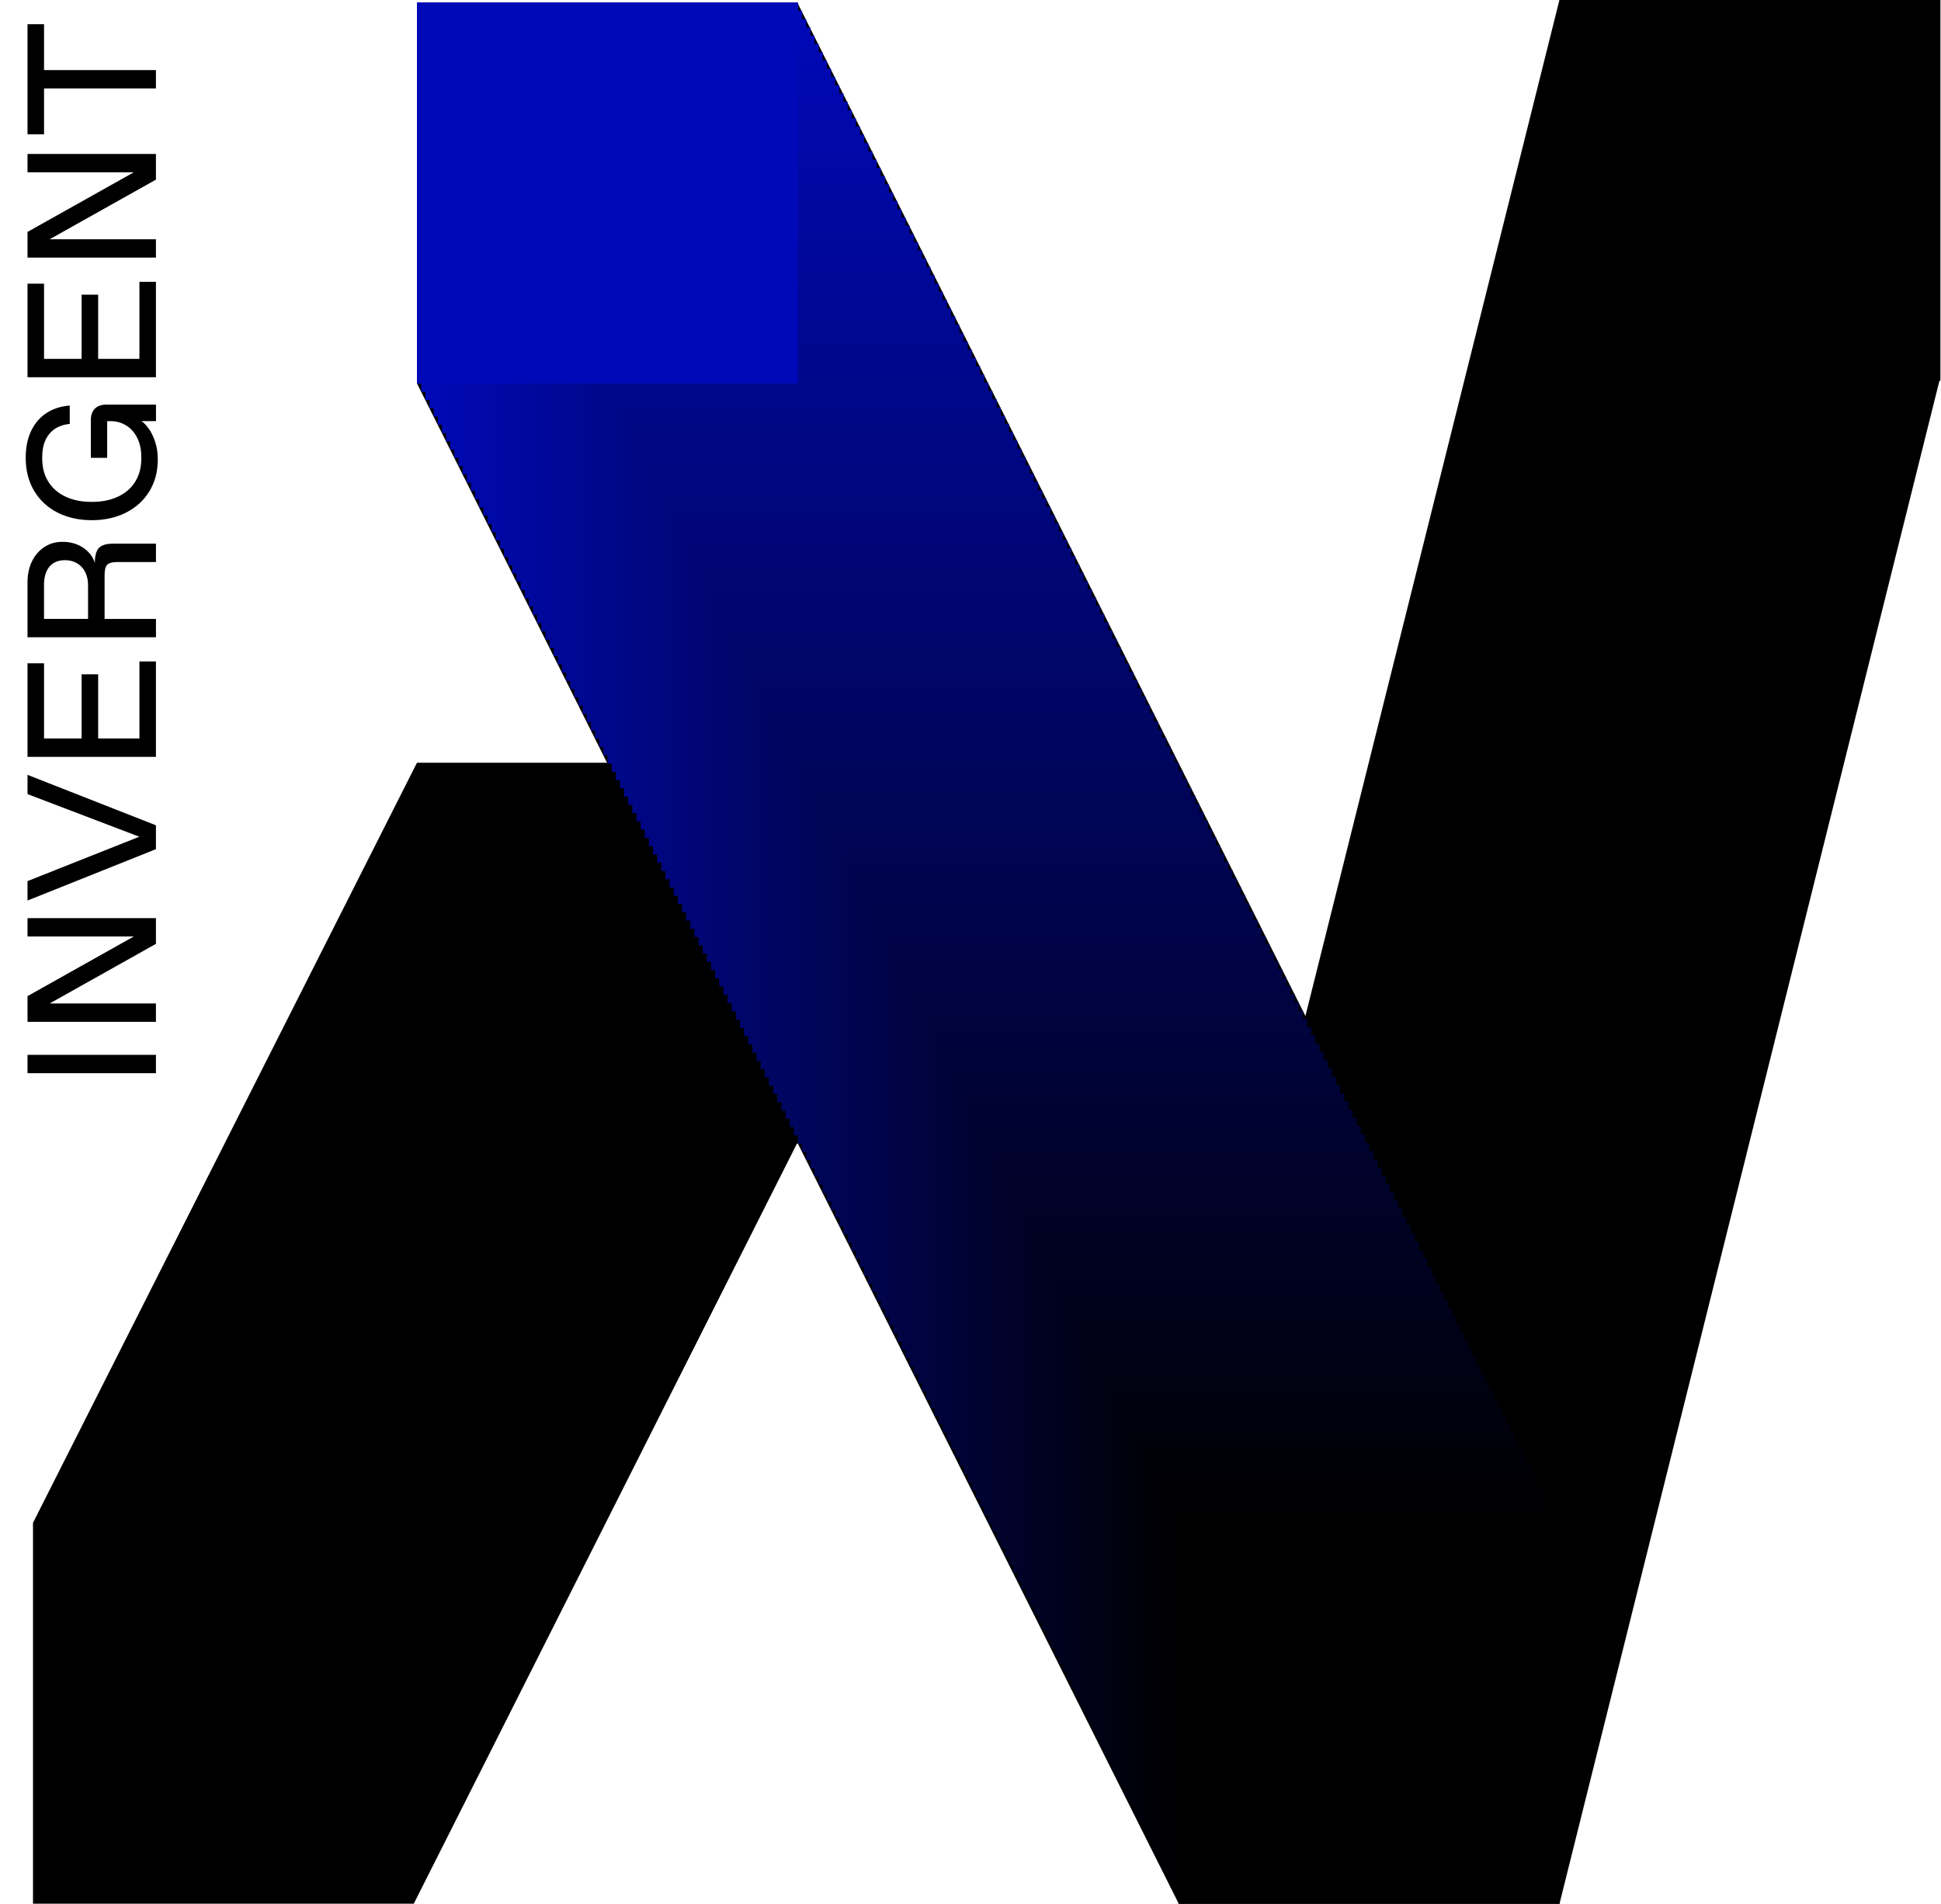 <svg width="826" height="810" viewBox="0 0 826 810" fill="none" xmlns="http://www.w3.org/2000/svg">
<g clip-path="url(#clip0_231_6)">
<path d="M663.7 0V0.09L663.62 0L501.61 647.95V810H663.66L825.32 162.05H825.75V0H663.7Z" fill="black"/>
<path d="M177.52 324.54V324.62L177.44 324.54L14.04 647.95V810H176.09L339.14 486.59H339.58V324.54H177.52Z" fill="black"/>
<path d="M177.5 1.12V163.18H177.59L177.5 163.26L501.61 810H663.66V647.95L339.55 1.56V1.12H177.5Z" fill="black"/>
<path d="M339.57 1.12H177.5V163.19H339.57V1.12Z" fill="#0009B8"/>
<path d="M341.33 4.64H179.26V166.71H341.33V4.64Z" fill="#0009B7"/>
<path d="M343.09 8.15H181.02V170.22H343.09V8.15Z" fill="#0009B6"/>
<path d="M344.86 11.67H182.79V173.74H344.86V11.67Z" fill="#0009B5"/>
<path d="M346.62 15.18H184.55V177.25H346.62V15.18Z" fill="#0009B4"/>
<path d="M348.38 18.7H186.31V180.77H348.38V18.7Z" fill="#0009B3"/>
<path d="M350.14 22.21H188.07V184.28H350.14V22.21Z" fill="#0009B2"/>
<path d="M351.9 25.73H189.83V187.8H351.9V25.73Z" fill="#0009B1"/>
<path d="M353.66 29.24H191.59V191.31H353.66V29.24Z" fill="#0009B0"/>
<path d="M355.42 32.76H193.35V194.83H355.42V32.76Z" fill="#0009AF"/>
<path d="M357.19 36.28H195.12V198.35H357.19V36.28Z" fill="#0009AE"/>
<path d="M358.95 39.79H196.88V201.86H358.95V39.79Z" fill="#0008AD"/>
<path d="M360.71 43.31H198.64V205.38H360.71V43.31Z" fill="#0008AC"/>
<path d="M362.47 46.82H200.4V208.89H362.47V46.82Z" fill="#0008AB"/>
<path d="M364.23 50.34H202.16V212.41H364.23V50.34Z" fill="#0008AA"/>
<path d="M365.99 53.85H203.92V215.92H365.99V53.85Z" fill="#0008A9"/>
<path d="M367.75 57.37H205.68V219.44H367.75V57.37Z" fill="#0008A8"/>
<path d="M369.52 60.88H207.45V222.95H369.52V60.88Z" fill="#0008A7"/>
<path d="M371.28 64.4H209.21V226.47H371.28V64.4Z" fill="#0008A6"/>
<path d="M373.04 67.91H210.97V229.98H373.04V67.91Z" fill="#0008A5"/>
<path d="M374.8 71.43H212.73V233.5H374.8V71.43Z" fill="#0008A4"/>
<path d="M376.56 74.94H214.49V237.01H376.56V74.94Z" fill="#0008A3"/>
<path d="M378.32 78.46H216.25V240.53H378.32V78.46Z" fill="#0008A2"/>
<path d="M380.08 81.97H218.01V244.04H380.08V81.97Z" fill="#0008A1"/>
<path d="M381.85 85.49H219.78V247.56H381.85V85.49Z" fill="#0008A0"/>
<path d="M383.61 89H221.54V251.07H383.61V89Z" fill="#00089F"/>
<path d="M385.37 92.52H223.3V254.59H385.37V92.52Z" fill="#00089E"/>
<path d="M387.13 96.03H225.06V258.1H387.13V96.03Z" fill="#00089D"/>
<path d="M388.89 99.55H226.82V261.62H388.89V99.55Z" fill="#00089C"/>
<path d="M390.65 103.06H228.58V265.13H390.65V103.06Z" fill="#00089B"/>
<path d="M392.42 106.58H230.35V268.65H392.42V106.58Z" fill="#00089A"/>
<path d="M394.18 110.09H232.11V272.16H394.18V110.09Z" fill="#000799"/>
<path d="M395.94 113.61H233.87V275.68H395.94V113.61Z" fill="#000798"/>
<path d="M397.7 117.13H235.63V279.2H397.7V117.13Z" fill="#000797"/>
<path d="M399.46 120.64H237.39V282.71H399.46V120.64Z" fill="#000796"/>
<path d="M401.22 124.16H239.15V286.23H401.22V124.16Z" fill="#000795"/>
<path d="M402.98 127.67H240.91V289.74H402.98V127.67Z" fill="#000794"/>
<path d="M404.74 131.19H242.67V293.26H404.74V131.19Z" fill="#000793"/>
<path d="M406.51 134.7H244.44V296.77H406.51V134.7Z" fill="#000792"/>
<path d="M408.27 138.22H246.2V300.29H408.27V138.22Z" fill="#000791"/>
<path d="M410.03 141.73H247.96V303.8H410.03V141.73Z" fill="#000790"/>
<path d="M411.79 145.25H249.72V307.32H411.79V145.25Z" fill="#00078F"/>
<path d="M413.55 148.76H251.48V310.83H413.55V148.76Z" fill="#00078E"/>
<path d="M415.31 152.28H253.24V314.35H415.31V152.28Z" fill="#00078D"/>
<path d="M417.08 155.79H255.01V317.86H417.08V155.79Z" fill="#00078C"/>
<path d="M418.84 159.31H256.77V321.38H418.84V159.31Z" fill="#00078B"/>
<path d="M420.6 162.82H258.53V324.89H420.6V162.82Z" fill="#00078A"/>
<path d="M422.36 166.34H260.29V328.41H422.36V166.34Z" fill="#000789"/>
<path d="M424.12 169.85H262.05V331.92H424.12V169.85Z" fill="#000788"/>
<path d="M425.88 173.37H263.81V335.44H425.88V173.37Z" fill="#000787"/>
<path d="M427.64 176.89H265.57V338.96H427.64V176.89Z" fill="#000786"/>
<path d="M429.4 180.4H267.33V342.47H429.4V180.4Z" fill="#000785"/>
<path d="M431.17 183.92H269.1V345.99H431.17V183.92Z" fill="#000684"/>
<path d="M432.93 187.43H270.86V349.5H432.93V187.43Z" fill="#000683"/>
<path d="M434.69 190.95H272.62V353.02H434.69V190.95Z" fill="#000682"/>
<path d="M436.45 194.46H274.38V356.53H436.45V194.46Z" fill="#000681"/>
<path d="M438.21 197.98H276.14V360.05H438.21V197.98Z" fill="#000680"/>
<path d="M439.97 201.49H277.9V363.56H439.97V201.49Z" fill="#00067F"/>
<path d="M441.74 205.01H279.67V367.08H441.74V205.01Z" fill="#00067E"/>
<path d="M443.5 208.52H281.43V370.59H443.5V208.52Z" fill="#00067D"/>
<path d="M445.26 212.04H283.19V374.11H445.26V212.04Z" fill="#00067C"/>
<path d="M447.02 215.55H284.95V377.62H447.02V215.55Z" fill="#00067B"/>
<path d="M448.78 219.07H286.71V381.14H448.78V219.07Z" fill="#00067A"/>
<path d="M450.54 222.58H288.47V384.65H450.54V222.58Z" fill="#000679"/>
<path d="M452.3 226.1H290.23V388.17H452.3V226.1Z" fill="#000678"/>
<path d="M454.06 229.61H291.99V391.68H454.06V229.61Z" fill="#000677"/>
<path d="M455.83 233.13H293.76V395.2H455.83V233.13Z" fill="#000676"/>
<path d="M457.59 236.64H295.52V398.71H457.59V236.64Z" fill="#000675"/>
<path d="M459.35 240.16H297.28V402.23H459.35V240.16Z" fill="#000674"/>
<path d="M461.11 243.67H299.04V405.74H461.11V243.67Z" fill="#000673"/>
<path d="M462.87 247.19H300.8V409.26H462.87V247.19Z" fill="#000672"/>
<path d="M464.63 250.7H302.56V412.77H464.63V250.7Z" fill="#000671"/>
<path d="M466.39 254.22H304.32V416.29H466.39V254.22Z" fill="#000570"/>
<path d="M468.16 257.73H306.09V419.8H468.16V257.73Z" fill="#00056F"/>
<path d="M469.92 261.25H307.85V423.32H469.92V261.25Z" fill="#00056E"/>
<path d="M471.68 264.77H309.61V426.84H471.68V264.77Z" fill="#00056D"/>
<path d="M473.44 268.28H311.37V430.35H473.44V268.28Z" fill="#00056C"/>
<path d="M475.2 271.8H313.13V433.87H475.2V271.8Z" fill="#00056B"/>
<path d="M476.96 275.31H314.89V437.38H476.96V275.31Z" fill="#00056A"/>
<path d="M478.72 278.83H316.65V440.9H478.72V278.83Z" fill="#000569"/>
<path d="M480.49 282.34H318.42V444.41H480.49V282.34Z" fill="#000568"/>
<path d="M482.25 285.86H320.18V447.93H482.25V285.86Z" fill="#000567"/>
<path d="M484.01 289.37H321.94V451.44H484.01V289.37Z" fill="#000566"/>
<path d="M485.77 292.89H323.7V454.96H485.77V292.89Z" fill="#000565"/>
<path d="M487.53 296.4H325.46V458.47H487.53V296.4Z" fill="#000564"/>
<path d="M489.29 299.92H327.22V461.99H489.29V299.92Z" fill="#000563"/>
<path d="M491.05 303.43H328.98V465.5H491.05V303.43Z" fill="#000562"/>
<path d="M492.82 306.95H330.75V469.02H492.82V306.95Z" fill="#000561"/>
<path d="M494.58 310.46H332.51V472.53H494.58V310.46Z" fill="#000560"/>
<path d="M496.34 313.98H334.27V476.05H496.34V313.98Z" fill="#00055F"/>
<path d="M498.1 317.49H336.03V479.56H498.1V317.49Z" fill="#00055E"/>
<path d="M499.86 321.01H337.79V483.08H499.86V321.01Z" fill="#00055D"/>
<path d="M501.62 324.52H339.55V486.59H501.62V324.52Z" fill="#00055C"/>
<path d="M503.39 328.04H341.32V490.11H503.39V328.04Z" fill="#00045B"/>
<path d="M505.15 331.55H343.08V493.62H505.15V331.55Z" fill="#00045A"/>
<path d="M506.91 335.07H344.84V497.14H506.91V335.07Z" fill="#000459"/>
<path d="M508.67 338.59H346.6V500.66H508.67V338.59Z" fill="#000458"/>
<path d="M510.43 342.1H348.36V504.17H510.43V342.1Z" fill="#000457"/>
<path d="M512.19 345.62H350.12V507.69H512.19V345.62Z" fill="#000456"/>
<path d="M513.95 349.13H351.88V511.2H513.95V349.13Z" fill="#000455"/>
<path d="M515.71 352.65H353.64V514.72H515.71V352.65Z" fill="#000454"/>
<path d="M517.48 356.16H355.41V518.23H517.48V356.16Z" fill="#000453"/>
<path d="M519.24 359.68H357.17V521.75H519.24V359.68Z" fill="#000452"/>
<path d="M521 363.19H358.93V525.26H521V363.19Z" fill="#000451"/>
<path d="M522.76 366.71H360.69V528.78H522.76V366.71Z" fill="#000450"/>
<path d="M524.52 370.22H362.45V532.29H524.52V370.22Z" fill="#00044F"/>
<path d="M526.28 373.74H364.21V535.81H526.28V373.74Z" fill="#00044E"/>
<path d="M528.05 377.25H365.98V539.32H528.05V377.25Z" fill="#00044D"/>
<path d="M529.81 380.77H367.74V542.84H529.81V380.77Z" fill="#00044C"/>
<path d="M531.57 384.28H369.5V546.35H531.57V384.28Z" fill="#00044B"/>
<path d="M533.33 387.8H371.26V549.87H533.33V387.8Z" fill="#00044A"/>
<path d="M535.09 391.31H373.02V553.38H535.09V391.31Z" fill="#000449"/>
<path d="M536.85 394.83H374.78V556.9H536.85V394.83Z" fill="#000448"/>
<path d="M538.61 398.34H376.54V560.41H538.61V398.34Z" fill="#000347"/>
<path d="M540.38 401.86H378.31V563.93H540.38V401.86Z" fill="#000346"/>
<path d="M542.14 405.38H380.07V567.45H542.14V405.38Z" fill="#000345"/>
<path d="M543.9 408.89H381.83V570.96H543.9V408.89Z" fill="#000344"/>
<path d="M545.66 412.4H383.59V574.47H545.66V412.4Z" fill="#000343"/>
<path d="M547.42 415.92H385.35V577.99H547.42V415.92Z" fill="#000342"/>
<path d="M549.18 419.44H387.11V581.51H549.18V419.44Z" fill="#000341"/>
<path d="M550.94 422.95H388.87V585.02H550.94V422.95Z" fill="#000340"/>
<path d="M552.71 426.47H390.64V588.54H552.71V426.47Z" fill="#00033F"/>
<path d="M554.47 429.98H392.4V592.05H554.47V429.98Z" fill="#00033E"/>
<path d="M556.23 433.5H394.16V595.57H556.23V433.5Z" fill="#00033D"/>
<path d="M557.99 437.01H395.92V599.08H557.99V437.01Z" fill="#00033C"/>
<path d="M559.75 440.53H397.68V602.6H559.75V440.53Z" fill="#00033B"/>
<path d="M561.51 444.04H399.44V606.11H561.51V444.04Z" fill="#00033A"/>
<path d="M563.27 447.56H401.2V609.63H563.27V447.56Z" fill="#000339"/>
<path d="M565.04 451.07H402.97V613.14H565.04V451.07Z" fill="#000338"/>
<path d="M566.8 454.59H404.73V616.66H566.8V454.59Z" fill="#000337"/>
<path d="M568.56 458.1H406.49V620.17H568.56V458.1Z" fill="#000336"/>
<path d="M570.32 461.62H408.25V623.69H570.32V461.62Z" fill="#000335"/>
<path d="M572.08 465.13H410.01V627.2H572.08V465.13Z" fill="#000334"/>
<path d="M573.84 468.65H411.77V630.72H573.84V468.65Z" fill="#000233"/>
<path d="M575.6 472.16H413.53V634.23H575.6V472.16Z" fill="#000232"/>
<path d="M577.37 475.68H415.3V637.75H577.37V475.68Z" fill="#000231"/>
<path d="M579.13 479.2H417.06V641.27H579.13V479.2Z" fill="#000230"/>
<path d="M580.89 482.71H418.82V644.78H580.89V482.71Z" fill="#00022F"/>
<path d="M582.65 486.22H420.58V648.29H582.65V486.22Z" fill="#00022E"/>
<path d="M584.41 489.74H422.34V651.81H584.41V489.74Z" fill="#00022D"/>
<path d="M586.17 493.26H424.1V655.33H586.17V493.26Z" fill="#00022C"/>
<path d="M587.93 496.77H425.86V658.84H587.93V496.77Z" fill="#00022B"/>
<path d="M589.7 500.29H427.63V662.36H589.7V500.29Z" fill="#00022A"/>
<path d="M591.46 503.8H429.39V665.87H591.46V503.8Z" fill="#000229"/>
<path d="M593.22 507.32H431.15V669.39H593.22V507.32Z" fill="#000228"/>
<path d="M594.98 510.83H432.91V672.9H594.98V510.83Z" fill="#000227"/>
<path d="M596.74 514.35H434.67V676.42H596.74V514.35Z" fill="#000226"/>
<path d="M598.5 517.86H436.43V679.93H598.5V517.86Z" fill="#000225"/>
<path d="M600.26 521.38H438.19V683.45H600.26V521.38Z" fill="#000224"/>
<path d="M602.03 524.89H439.96V686.96H602.03V524.89Z" fill="#000223"/>
<path d="M603.79 528.41H441.72V690.48H603.79V528.41Z" fill="#000222"/>
<path d="M605.55 531.92H443.48V693.99H605.55V531.92Z" fill="#000221"/>
<path d="M607.31 535.44H445.24V697.51H607.31V535.44Z" fill="#000220"/>
<path d="M609.07 538.95H447V701.02H609.07V538.95Z" fill="#00021F"/>
<path d="M610.83 542.47H448.76V704.54H610.83V542.47Z" fill="#00011E"/>
<path d="M612.59 545.98H450.52V708.05H612.59V545.98Z" fill="#00011D"/>
<path d="M614.36 549.5H452.29V711.57H614.36V549.5Z" fill="#00011C"/>
<path d="M616.12 553.01H454.05V715.08H616.12V553.01Z" fill="#00011B"/>
<path d="M617.88 556.53H455.81V718.6H617.88V556.53Z" fill="#00011A"/>
<path d="M619.64 560.04H457.57V722.11H619.64V560.04Z" fill="#000119"/>
<path d="M621.4 563.56H459.33V725.63H621.4V563.56Z" fill="#000118"/>
<path d="M623.16 567.08H461.09V729.15H623.16V567.08Z" fill="#000117"/>
<path d="M624.92 570.59H462.85V732.66H624.92V570.59Z" fill="#000116"/>
<path d="M626.69 574.11H464.62V736.18H626.69V574.11Z" fill="#000115"/>
<path d="M628.45 577.62H466.38V739.69H628.45V577.62Z" fill="#000114"/>
<path d="M630.21 581.14H468.14V743.21H630.21V581.14Z" fill="#000113"/>
<path d="M631.97 584.65H469.9V746.72H631.97V584.65Z" fill="#000112"/>
<path d="M633.73 588.17H471.66V750.24H633.73V588.17Z" fill="#000111"/>
<path d="M635.49 591.68H473.42V753.75H635.49V591.68Z" fill="#000110"/>
<path d="M637.25 595.2H475.18V757.27H637.25V595.2Z" fill="#00010F"/>
<path d="M639.02 598.71H476.95V760.78H639.02V598.71Z" fill="#00010E"/>
<path d="M640.78 602.23H478.71V764.3H640.78V602.23Z" fill="#00010D"/>
<path d="M642.54 605.74H480.47V767.81H642.54V605.74Z" fill="#00010C"/>
<path d="M644.3 609.26H482.23V771.33H644.3V609.26Z" fill="#00010B"/>
<path d="M646.06 612.77H483.99V774.84H646.06V612.77Z" fill="#00000A"/>
<path d="M647.82 616.29H485.75V778.36H647.82V616.29Z" fill="#000009"/>
<path d="M649.58 619.8H487.51V781.87H649.58V619.8Z" fill="#000008"/>
<path d="M651.35 623.32H489.28V785.39H651.35V623.32Z" fill="#000007"/>
<path d="M653.11 626.83H491.04V788.9H653.11V626.83Z" fill="#000006"/>
<path d="M654.87 630.35H492.8V792.42H654.87V630.35Z" fill="#000005"/>
<path d="M656.63 633.86H494.56V795.93H656.63V633.86Z" fill="#000004"/>
<path d="M658.39 637.38H496.32V799.45H658.39V637.38Z" fill="#000003"/>
<path d="M660.15 640.9H498.08V802.97H660.15V640.9Z" fill="#000002"/>
<path d="M661.91 644.41H499.84V806.48H661.91V644.41Z" fill="#000001"/>
<path d="M663.68 647.93H501.61V810H663.68V647.93Z" fill="black"/>
<path d="M339.57 1.12H177.5V163.19H339.57V1.12Z" fill="#0009B8"/>
<path d="M66.36 448.83H11.71V456.64H66.36V448.83Z" fill="black"/>
<path d="M66.36 434.78H11.71V423.85L59.02 397.3L59.33 398.47H11.71V390.67H66.36V401.6L19.05 428.14L18.74 426.97H66.36V434.78Z" fill="black"/>
<path d="M66.36 361.31L11.71 383.17V374.9L60.9 355.38V356.63L11.71 337.89V329.69L66.36 351.16V361.31Z" fill="black"/>
<path d="M66.36 322.04H11.71V282.23H18.74V314.23H34.74V286.91H41.77V314.23H59.33V281.44H66.36V322.04Z" fill="black"/>
<mask id="mask0_231_6" style="mask-type:luminance" maskUnits="userSpaceOnUse" x="0" y="0" width="826" height="810">
<path d="M825.75 0H0V810H825.75V0Z" fill="white"/>
</mask>
<g mask="url(#mask0_231_6)">
<path d="M66.36 271.14H11.71V247.72C11.71 244.39 12.35 241.42 13.62 238.82C14.9 236.22 16.67 234.19 18.93 232.73C21.19 231.27 23.73 230.54 26.54 230.54C29.98 230.54 32.94 231.39 35.44 233.08C37.94 234.77 39.58 236.92 40.36 239.52C40.36 236.45 40.95 234.32 42.12 233.12C43.29 231.92 45.26 231.33 48.02 231.33H66.37V239.14H49.97C47.84 239.14 46.39 239.52 45.64 240.27C44.89 241.03 44.51 242.47 44.51 244.6V263.34H66.37V271.15L66.36 271.14ZM37.47 248.89C37.47 246.76 37.04 244.88 36.18 243.27C35.32 241.66 34.15 240.43 32.67 239.6C31.19 238.77 29.54 238.35 27.71 238.35C24.8 238.35 22.57 239.27 21.03 241.12C19.5 242.97 18.73 245.56 18.73 248.89V263.33H37.47V248.89Z" fill="black"/>
<path d="M67.14 195.57C67.14 200.67 65.94 205.17 63.55 209.08C61.16 212.98 57.82 216 53.56 218.14C49.29 220.28 44.45 221.34 39.04 221.34C33.63 221.34 28.72 220.26 24.48 218.1C20.24 215.94 16.92 212.86 14.53 208.85C12.14 204.84 10.94 200.16 10.94 194.8C10.94 190.27 11.75 186.38 13.36 183.13C14.97 179.88 17.19 177.37 20 175.6C22.81 173.83 26.04 172.82 29.68 172.56V180.37C25.93 180.74 23.04 182.14 21.01 184.59C18.98 187.04 17.97 190.32 17.97 194.43V195.21C17.97 198.85 18.8 202.05 20.47 204.81C22.14 207.57 24.56 209.72 27.73 211.25C30.9 212.78 34.68 213.55 39.05 213.55C43.42 213.55 47.2 212.78 50.37 211.25C53.54 209.71 55.97 207.57 57.63 204.81C59.3 202.05 60.13 198.85 60.13 195.21V194.43C60.13 191.31 59.55 188.59 58.37 186.27C57.2 183.95 55.63 182.2 53.65 181C51.67 179.8 49.49 179.2 47.09 179.2H45.61V194.81H38.66V178.8C38.66 176.67 39.23 175.03 40.38 173.88C41.53 172.73 43.16 172.16 45.3 172.16H66.38V179.19H60.21C61.15 179.81 62.15 180.84 63.21 182.27C64.28 183.7 65.2 185.56 65.98 187.85C66.76 190.14 67.15 192.72 67.15 195.58" fill="black"/>
<path d="M66.36 160.51H11.71V120.7H18.74V152.7H34.74V125.38H41.77V152.7H59.33V119.91H66.36V160.51Z" fill="black"/>
<path d="M66.36 109.61H11.71V98.68L59.02 72.14L59.33 73.31H11.71V65.5H66.36V76.43L19.05 102.97L18.74 101.8H66.36V109.61Z" fill="black"/>
<path d="M66.36 37.63H18.74V57.15H11.71V10.3H18.74V29.82H66.36V37.63Z" fill="black"/>
</g>
</g>
<defs>
<clipPath id="clip0_231_6">
<rect width="825.75" height="810" fill="white"/>
</clipPath>
</defs>
</svg>
